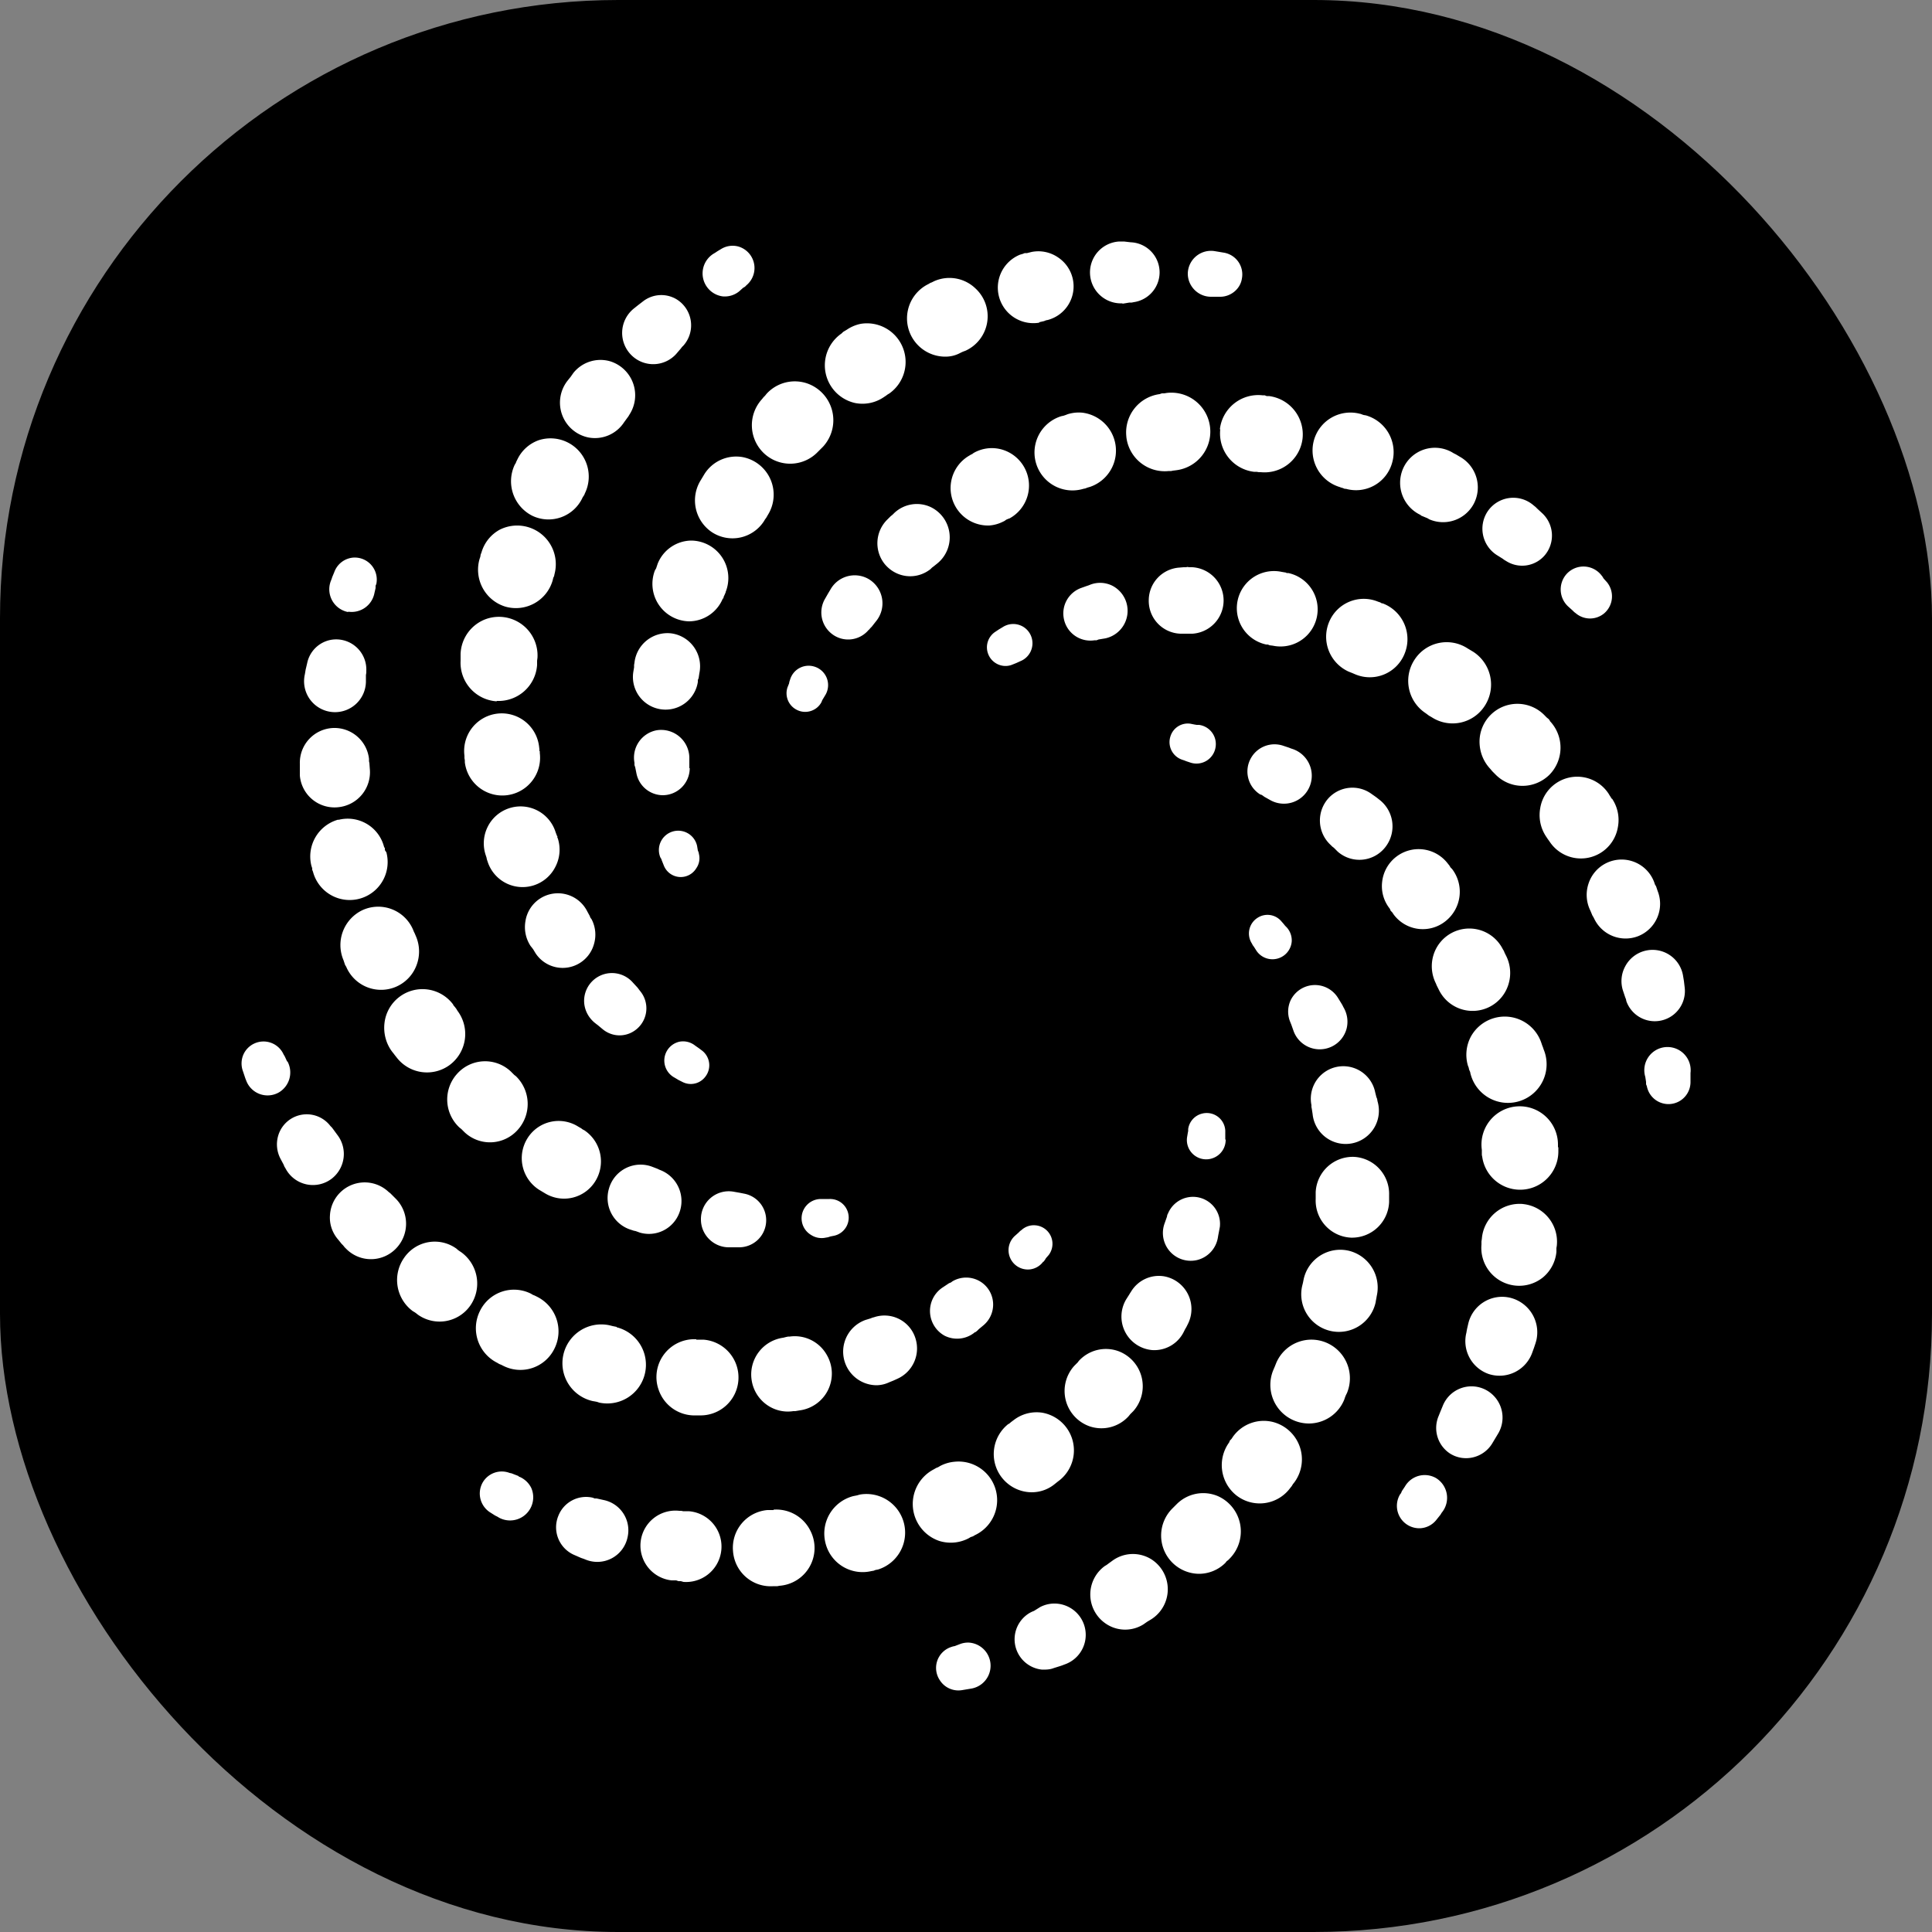 <svg width="50" height="50" fill="none" xmlns="http://www.w3.org/2000/svg"><rect width="100%" height="100%" fill="#808080" stroke="none"/><rect width="50" height="50" rx="16" fill="#000"/><path d="m17.66 28-.1-.05-.05-.03-.05-.03a.5.5 0 0 1 .12-.93.5.5 0 0 1 .41.1l.1.07.04.03.04.03a.48.48 0 0 1 .08.68.47.47 0 0 1-.59.13Zm-1.18-1.37a.7.7 0 0 0 .08-.99l-.03-.04-.03-.04-.12-.13a.72.72 0 0 0-1.26.54c.02.19.11.36.26.49l.05.04.04.03.12.1c.26.22.63.22.89 0Zm-2.75-2.15.04.05.03.04.06.1a.84.84 0 0 0 1.51-.23.86.86 0 0 0-.06-.65l-.03-.04-.02-.05-.06-.11a.85.85 0 0 0-1.6.24c-.04.22 0 .45.13.65Zm.7-2.82-.02-.04-.03-.08a.95.95 0 0 0-1.76-.14.96.96 0 0 0-.05.73l.02.06.01.05.02.06a.95.95 0 0 0 1.75.14.96.96 0 0 0 .07-.73l-.02-.05Zm-.47-2.22v-.05l-.01-.08a.97.97 0 1 0-1.93.25v.06l.01.06v.05a.97.97 0 1 0 1.94-.24v-.05Zm-1.1-1.3a1 1 0 0 0 1.04-.93v-.11l.01-.08a1 1 0 0 0-1.33-1 1 1 0 0 0-.66.9v.18a1 1 0 0 0 .93 1.05Zm.22-2.44a.99.99 0 0 0 1.22-.67l.02-.08.02-.04.01-.05a1 1 0 0 0-1.42-1.15.98.98 0 0 0-.47.59l-.02.05-.01.06-.02.06a1 1 0 0 0 .67 1.23Zm.7-2.35a.97.97 0 0 0 1.3-.48l.04-.06.02-.05.01-.02a.99.99 0 0 0-1.2-1.35.97.97 0 0 0-.56.5l-.03.06-.01.03-.03.05a1 1 0 0 0 .46 1.32Zm2.37-2.42.08-.11.03-.04.03-.05a.92.92 0 0 0-.5-1.38.9.9 0 0 0-.95.3l-.07.1-.04.05-.04.05a.92.92 0 0 0 .53 1.47.9.9 0 0 0 .93-.39Zm1.35-1.77.12-.14.03-.04.04-.04a.79.79 0 0 0-.19-1.2.77.77 0 0 0-.86.06l-.13.1-.05.04-.05.04a.81.81 0 0 0-.05 1.23.8.8 0 0 0 1.14-.05Zm1.63-1.62.1-.09.05-.03.04-.04a.58.58 0 0 0-.21-1 .57.57 0 0 0-.44.06l-.1.06-.06.04-.05.03a.6.6 0 0 0 .24 1.1.59.59 0 0 0 .43-.13Zm2.24 24.49.06-.01.06-.02.1-.02a.48.48 0 0 0 .33-.67.48.48 0 0 0-.45-.28h-.23a.5.5 0 0 0-.25.93.5.5 0 0 0 .38.07Zm-2.5.25h.27a.7.7 0 0 0 .68-.59.7.7 0 0 0-.57-.8l-.05-.01-.05-.01-.17-.03a.72.72 0 0 0-.84.72c0 .4.33.72.72.72Zm-2.53-.45.06.02.05.01.11.04a.84.84 0 0 0 1.02-.51.86.86 0 0 0-.47-1.1l-.05-.02-.04-.02-.13-.05a.85.85 0 0 0-1.13.56.86.86 0 0 0 .58 1.07Zm-2.39-1.04.05.03.05.03.05.03a.95.95 0 0 0 1.3-.3.97.97 0 0 0-.28-1.33l-.04-.02-.04-.03-.07-.04a.95.95 0 0 0-1.32.3.97.97 0 0 0 .3 1.33Zm-2.06-1.61.05.04.04.04.04.04a.96.96 0 0 0 1.37-.05 1 1 0 0 0-.04-1.4l-.04-.03-.03-.03-.06-.06a.97.97 0 0 0-1.39.06.99.99 0 0 0 .06 1.39Zm-1.74-1.96.04.05.03.04.04.05a.99.99 0 0 0 1.38.2 1 1 0 0 0 .2-1.4l-.03-.05-.03-.04-.05-.06V26a.99.99 0 0 0-1.78.48c-.03.26.04.53.2.74Zm-.76-3.67a1 1 0 0 0-.5 1.3l.02.06.02.06.03.05a.98.98 0 0 0 1.82-.04 1 1 0 0 0-.02-.76l-.03-.07-.02-.04-.02-.05a.98.98 0 0 0-1.3-.51Zm-.63-2.34a.99.99 0 0 0-.7 1.2l.02.06v.04l.02.05a.98.98 0 1 0 1.9-.5L9.96 22v-.05l-.02-.03a.97.97 0 0 0-1.19-.7Zm-1-1.27v.13a.9.9 0 0 0 1 .82.91.91 0 0 0 .81-1l-.01-.14-.01-.05v-.06a.9.9 0 0 0-.92-.8.9.9 0 0 0-.87.92v.18Zm.88-1.51a.8.8 0 0 0 .83-.78v-.18l.01-.06v-.05a.78.78 0 0 0-.92-.8.77.77 0 0 0-.61.6l-.04.17-.01.06-.01.06a.8.8 0 0 0 .75.98Zm.37-2.6a.6.6 0 0 0 .68-.48l.03-.13v-.06l.02-.05a.57.57 0 0 0-.59-.68.57.57 0 0 0-.5.38l-.05.12-.02.06-.02.05a.6.6 0 0 0 .45.8ZM27 32.66l.04-.05.03-.05.07-.08a.48.48 0 0 0-.36-.77.47.47 0 0 0-.34.12l-.04.03-.04.04-.09.08a.5.5 0 0 0 .4.87.5.5 0 0 0 .33-.2Zm-1.76 1.82.05-.04.04-.04.12-.1a.7.7 0 0 0-.03-1.1.7.7 0 0 0-.77-.04l-.04.03-.05.02-.15.1a.73.73 0 0 0 .04 1.26.72.72 0 0 0 .79-.1Zm-1.55.15a.84.84 0 0 0-1.07-.54l-.04.01-.05.02-.13.04a.87.87 0 0 0 .29 1.69.8.8 0 0 0 .33-.08l.05-.02.05-.02.11-.05a.86.86 0 0 0 .46-1.05Zm-3.25-.04h-.04l-.05.01-.08.02a.96.96 0 0 0-.82 1.08c.07.53.56.9 1.08.82h.05l.06-.01.06-.01a.96.96 0 0 0 .7-1.43.95.95 0 0 0-.96-.48Zm-2.24.08h-.18v-.01a.98.98 0 0 0-.97 1.32.98.98 0 0 0 .88.65h.17a.98.98 0 0 0 1.01-.92.98.98 0 0 0-.91-1.04Zm-2.24-.33-.05-.01-.05-.01-.08-.02a1 1 0 0 0-.44 1.96l.06.01.05.01.06.02a1 1 0 0 0 1.18-.75 1 1 0 0 0-.73-1.2Zm-2.06-.78-.06-.03-.05-.02-.05-.03a.98.98 0 0 0-1.32.45 1 1 0 0 0 .45 1.34l.05.03.05.02.06.03a.98.98 0 0 0 1.32-.45 1 1 0 0 0-.45-1.34Zm-1.96-1.15-.06-.04-.04-.03-.02-.02a.96.96 0 0 0-1.36.23 1 1 0 0 0 .22 1.38l.05.03.03.02.05.04a.97.97 0 0 0 1.36-.23 1 1 0 0 0-.23-1.38Zm-1.71-1.4-.1-.1-.03-.03-.04-.03a.9.9 0 0 0-1.52.59c-.02.24.06.47.22.65l.08.1.04.04.04.05.05.05a.9.9 0 0 0 1.28-.02.92.92 0 0 0-.02-1.3Zm-1.5-1.64-.11-.15-.03-.04-.04-.04a.77.77 0 0 0-1.35.25.8.8 0 0 0 .06.6l.08.15.02.05.03.05a.8.8 0 0 0 1.2.26.81.81 0 0 0 .14-1.13Zm-1.3-1.9-.06-.13-.03-.05-.02-.04a.57.57 0 0 0-1.02.04.58.58 0 0 0-.01.44l.04.12.02.06.02.05a.59.59 0 0 0 .85.31.6.6 0 0 0 .22-.8Zm24.28 2.02v-.23a.48.48 0 0 0-.6-.44.48.48 0 0 0-.36.4v.05l-.01.05-.02.12a.5.5 0 0 0 .7.52.5.5 0 0 0 .3-.47Zm-.19 2.53.01-.06.01-.05.03-.16a.7.7 0 0 0-1.34-.35l-.02.04-.01.05-.06.17a.72.72 0 0 0 .84.95.72.72 0 0 0 .54-.59Zm-.88 2.44.03-.06.03-.05.05-.1a.86.86 0 0 0-.63-1.22.84.84 0 0 0-.85.4l-.02.03-.03.05-.07.11a.87.87 0 0 0 .67 1.32.85.85 0 0 0 .82-.48Zm-1.43 2.19.04-.05.04-.04.04-.04a.97.97 0 0 0-.38-1.55.95.95 0 0 0-1.03.25l-.03.04-.04.04-.05.05a.97.97 0 0 0 .39 1.56.95.95 0 0 0 1.02-.26Zm-1.93 1.77.05-.04.05-.04.04-.03a.99.99 0 0 0-.45-1.75.97.97 0 0 0-.72.18l-.04.03-.04.03-.06.05h-.01a.99.99 0 0 0-.18 1.38c.33.43.94.52 1.36.19Zm-2.95-.48-.05.03-.05.02-.07.04a1.01 1.01 0 0 0 .15 1.85 1 1 0 0 0 .76-.07l.05-.03.06-.02.05-.03a1 1 0 0 0-.53-1.9.98.98 0 0 0-.37.11Zm-2.08.74-.07.02-.05.01-.05.01a1 1 0 0 0-.72 1.2.99.99 0 0 0 1.19.74l.06-.01.05-.02.06-.01a1 1 0 0 0-.47-1.94Zm-2.23.4h-.16a.98.98 0 0 0-.89 1.06c.04.55.51.95 1.05.91h.1l.05-.01a.98.98 0 0 0 .8-1.43.98.98 0 0 0-.95-.54Zm-2.2.03h-.14l-.05-.01h-.05a.9.9 0 0 0-.2 1.8h.12l.06.02h.06l.07.02a.91.91 0 0 0 .13-1.83Zm-2.2-.29-.18-.04h-.05l-.05-.02a.77.77 0 0 0-.89.47.78.78 0 0 0 .43 1.02l.16.07.06.02.05.02a.8.8 0 0 0 1.09-.57.8.8 0 0 0-.62-.97Zm-2.2-.62-.13-.05-.05-.02-.05-.01a.57.57 0 0 0-.7.25.58.58 0 0 0 .21.78l.11.07.06.03.05.03a.6.6 0 0 0 .83-.77.6.6 0 0 0-.33-.3Zm19-13.74.03.04.07.11a.5.5 0 0 0 .91-.25.5.5 0 0 0-.13-.36l-.04-.04-.04-.05-.07-.08a.47.47 0 0 0-.6-.08.48.48 0 0 0-.15.67l.02.04Zm.98 2.01.02.05.06.17a.72.72 0 0 0 1.37-.07.73.73 0 0 0-.08-.55l-.03-.06-.03-.05-.08-.13a.7.7 0 0 0-1.23.06.7.7 0 0 0-.02.53l.02.05Zm.55 2.23.02.13a.86.86 0 1 0 1.68-.33l-.01-.06-.02-.05-.03-.12a.84.84 0 1 0-1.65.33v.05l.01.05Zm1.1 1.24a.96.96 0 0 0-1 .91v.18a.96.96 0 0 0 .91 1 .96.96 0 0 0 .99-.92v-.18a.96.96 0 0 0-.9-.99Zm-.14 2.43a.97.97 0 0 0-1.17.73l-.01.05-.01.05-.02.08a.97.97 0 1 0 1.9.43l.01-.06.01-.05.01-.06a.98.98 0 0 0-.72-1.17Zm-.58 2.38a.99.99 0 0 0-1.3.52l-.02.05-.02.05-.03.07a1 1 0 0 0 .91 1.4.99.99 0 0 0 .92-.62l.02-.06.02-.05.03-.06a1 1 0 0 0-.53-1.3Zm-2.42 2.43-.04.06-.04.04-.02.05a1 1 0 0 0 .2 1.38.98.98 0 0 0 1.38-.2l.04-.05.03-.05.04-.05a1 1 0 0 0-.56-1.56.98.98 0 0 0-1.03.38Zm-1.46 1.75-.05.05-.04.04-.02.02a.99.99 0 0 0 .68 1.69.97.97 0 0 0 .69-.28l.04-.05.03-.02.04-.04a1 1 0 0 0-.3-1.62.97.97 0 0 0-1.07.21Zm-1.66 1.46-.11.08-.04.03-.05.03a.91.91 0 0 0 0 1.47.89.89 0 0 0 1 .04l.1-.07.05-.03.05-.03a.92.92 0 0 0 0-1.56.9.9 0 0 0-1 .04Zm-1.87 1.2-.16.1-.05.02-.04.02a.79.79 0 0 0 .3 1.48c.1 0 .2 0 .3-.04l.16-.05.06-.02.05-.02a.81.81 0 0 0 0-1.54.8.8 0 0 0-.62.05Zm-2.08.96-.13.05-.05.01-.06.02a.57.57 0 0 0-.28.85.57.57 0 0 0 .58.26l.12-.02.06-.01.06-.01a.6.6 0 0 0-.07-1.19.59.59 0 0 0-.23.04Zm6.19-23.79h-.06l-.06-.01-.1-.02a.47.47 0 0 0-.52.33.48.48 0 0 0 .3.6l.06.02.05.02.12.04a.5.5 0 0 0 .64-.41.5.5 0 0 0-.43-.57Zm1.6 1.8.05.03.04.03.16.09a.72.72 0 0 0 1.03-.4.73.73 0 0 0-.44-.92l-.06-.02-.05-.02-.15-.05a.7.7 0 0 0-.83.31.7.7 0 0 0 .25.96Zm3.06.13-.05-.04-.04-.03-.1-.07a.84.84 0 0 0-1.13.12.86.86 0 0 0 .07 1.2l.04.04.04.03.1.1a.85.85 0 0 0 1.25-.14.87.87 0 0 0-.18-1.21Zm1.72 3.15a.97.97 0 0 0 .17-1.35l-.04-.04-.03-.05-.04-.05a.95.95 0 0 0-1.7.47c-.03.25.04.5.2.7l.02.05.04.04.04.06a.94.94 0 0 0 1.34.17Zm-.25 1.61.02.05.02.04.04.08a.97.97 0 0 0 1.8-.15.99.99 0 0 0-.07-.75l-.03-.06-.02-.05-.03-.05a.97.97 0 0 0-1.79.15.99.99 0 0 0 .06.74Zm.85 2.18.01.05.03.07v.01a1 1 0 1 0 1.9-.6l-.02-.06-.02-.05-.02-.06a1 1 0 0 0-1.82-.17 1 1 0 0 0-.08.76l.02.05Zm2.31 2.06v-.05a.99.99 0 1 0-1.97.12v.13l.01.05a.99.99 0 0 0 1.97-.13v-.12Zm-.9 1.47a.98.98 0 0 0-1.07.9l-.01.07v.08a.98.98 0 0 0 1.59.85.98.98 0 0 0 .35-.66v-.1l.01-.06a.98.98 0 0 0-.88-1.08Zm-.32 2.43a.9.9 0 0 0-1.1.66l-.03.13-.01.05-.01.06a.9.9 0 0 0 .58 1.07.9.9 0 0 0 1.13-.57l.04-.11.02-.06.02-.06.02-.07a.92.92 0 0 0-.66-1.1Zm-.71 2.35a.8.8 0 0 0-1.05.44l-.07.17-.02.05-.02.05a.79.79 0 0 0 .3.97c.37.23.85.11 1.08-.25l.09-.15.03-.05.03-.05a.81.81 0 0 0-.37-1.18Zm-1.23 2.31a.59.59 0 0 0-.8.22l-.08.12-.02.05-.03.04a.58.58 0 0 0 .54.87.57.57 0 0 0 .39-.2l.08-.1.04-.05.03-.05a.6.6 0 0 0-.15-.9ZM26.2 17.2l.05-.02.05-.02.11-.05a.5.5 0 0 0 .1-.87.5.5 0 0 0-.56-.01l-.05.03-.05.03-.09.06a.48.48 0 0 0-.18.59c.1.24.38.36.62.26Zm2.13-.63h.05l.05-.02.18-.03a.73.73 0 0 0 .16-1.37.71.71 0 0 0-.55-.02l-.05.02-.06.02-.14.05a.7.7 0 0 0-.44.78.7.7 0 0 0 .8.57Zm2.42-1.9-.06.01h-.06l-.12.01a.85.85 0 0 0-.78.83.85.85 0 0 0 .82.88h.31a.86.86 0 0 0-.11-1.72Zm2.54.15-.06-.01-.06-.01a.96.96 0 0 0-.4 1.88h.04l.05.02.08.01a.96.96 0 0 0 .4-1.88h-.05v-.01Zm2.48.8-.05-.03-.06-.02a.97.97 0 0 0-1.26.52.99.99 0 0 0 .5 1.29l.05.02.05.02.07.03a.97.97 0 0 0 1.28-.53.99.99 0 0 0-.53-1.29l-.05-.02Zm2.36 1.25-.05-.03-.05-.03-.05-.03a.99.99 0 0 0-1.37.29 1 1 0 0 0 .29 1.39l.04.03.04.03.07.04a.99.99 0 0 0 1.38-.3 1.01 1.01 0 0 0-.3-1.39Zm1.98 1.78-.03-.04-.05-.04-.04-.04a.98.98 0 0 0-1.7.66c0 .27.1.52.28.71l.05.06.03.03.04.04c.38.4 1 .41 1.4.03a1 1 0 0 0 .02-1.4Zm1.6 2.02-.03-.05-.02-.03-.03-.05a.97.97 0 0 0-1.77.38 1 1 0 0 0 .16.74l.04.06.03.04.02.03a.97.97 0 0 0 1.76-.38.99.99 0 0 0-.15-.74Zm.68 3.56a.9.9 0 0 0 .51-1.17l-.04-.12-.03-.05-.02-.06a.9.9 0 0 0-1.7.04.92.92 0 0 0 .05.7l.05.12.03.05.02.04a.9.9 0 0 0 1.13.45Zm1.21 1.33-.02-.17-.01-.06-.01-.06a.8.8 0 0 0-1.5-.26.8.8 0 0 0-.06.62l.06.18.02.05.01.05a.78.78 0 0 0 1.51-.35Zm.15 2.33v-.12a.6.6 0 1 0-1.17.1l.02.13v.06l.02.05a.57.57 0 0 0 1.13-.1v-.12Zm-22.49-9.72.02-.05.03-.05.06-.1a.5.5 0 0 0-.3-.72.5.5 0 0 0-.62.33l-.02.06-.01.05-.04.1a.48.48 0 0 0 .24.58c.23.12.52.03.64-.2Zm1.23-1.87.03-.04.04-.04.11-.14a.73.73 0 0 0-.2-1.1.72.72 0 0 0-.98.28l-.03.05-.03.05-.08.14a.7.7 0 0 0 .16.89c.3.25.74.2.98-.1Zm1.59-1.57.04-.04.04-.03.1-.08a.87.87 0 0 0-.18-1.46.85.85 0 0 0-.94.16l-.04.04-.05.04-.08.08a.86.86 0 0 0-.08 1.15c.3.37.82.43 1.19.14Zm1.1-2.99-.06.03-.05.03a.97.97 0 0 0 .53 1.8.95.95 0 0 0 .36-.1l.04-.02.04-.03.07-.03h.01a.97.97 0 0 0-.17-1.78.95.95 0 0 0-.73.07l-.05.03Zm2.4-1-.06.02-.05.01a.98.98 0 0 0 .57 1.88l.05-.01.05-.02.07-.02a.99.99 0 0 0-.2-1.92.97.97 0 0 0-.38.04l-.05.02Zm1.57.57a1 1 0 0 0 1.1.88h.06l.05-.01.08-.01a1 1 0 0 0-.25-2l-.06.01h-.06l-.06.02a1 1 0 0 0-.86 1.1Zm2.43-.2a1 1 0 0 0 .87 1.1h.07l.06.01h.05a.99.99 0 0 0 1.08-.87 1 1 0 0 0-.87-1.1h-.06l-.05-.02h-.06a1 1 0 0 0-1.1.88Zm3.1 1.5.07.02.05.02h.03a.97.97 0 0 0 1.2-.68.99.99 0 0 0-.68-1.22l-.06-.01-.03-.01-.05-.02h-.01a.98.98 0 0 0-1.2.7.99.99 0 0 0 .69 1.2Zm2.09.73.12.05.05.02.05.03a.9.9 0 0 0 1.15-.4.91.91 0 0 0-.36-1.22l-.1-.06-.06-.03-.05-.03a.9.9 0 0 0-1.26.43.92.92 0 0 0 .46 1.2Zm1.96 1.02.16.1.04.03.05.03a.77.77 0 0 0 .99-.14.79.79 0 0 0-.06-1.1l-.13-.12-.04-.04-.05-.04a.8.8 0 0 0-1.2.17.81.81 0 0 0 .24 1.11Zm1.97 1.44.04.04.04.03a.57.57 0 0 0 .74 0 .58.58 0 0 0 .07-.8l-.09-.1-.03-.05-.04-.05a.59.59 0 0 0-.9 0 .6.6 0 0 0 .07.84l.1.09Zm-23.58 6.45.02.05.04.1a.47.47 0 0 0 .84.07c.07-.1.1-.23.07-.36l-.01-.05-.02-.05-.02-.12a.5.5 0 1 0-.95.3l.03.05Zm.72-2.37v-.28a.73.73 0 0 0-.85-.7.72.72 0 0 0-.57.84v.06l.02.06.03.15a.7.7 0 0 0 .68.57.7.7 0 0 0 .7-.7Zm-1.42-2.73-.01.06v.06l-.02.12a.84.84 0 1 0 1.67.26v-.05l.02-.05.02-.13a.86.86 0 0 0-.74-1.03.86.86 0 0 0-.94.76Zm2.3-1.66.01-.05.02-.04.03-.07v-.01a.97.97 0 0 0-.89-1.33.95.95 0 0 0-.87.6l-.02.06-.02.06-.03.05a.97.97 0 0 0 .88 1.32.95.95 0 0 0 .88-.6v.01Zm-.3-1.72a.97.97 0 0 0 1.35-.28l.03-.05.03-.04.04-.07a.99.99 0 0 0-.65-1.5.97.97 0 0 0-.99.44l-.03.05-.03.05-.03.05a.99.99 0 0 0 .28 1.35Zm1.35-2.04a.99.99 0 0 0 1.4-.04l.04-.04.03-.03.06-.06a1.01 1.01 0 0 0-.39-1.63.99.99 0 0 0-1.07.26l-.04.05-.04.04-.04.05a1 1 0 0 0 .05 1.4Zm3.1-1.45.06-.04.04-.03.05-.03a1 1 0 0 0-.74-1.8.98.98 0 0 0-.36.15l-.05.03-.05.03-.04.04a1 1 0 0 0 .35 1.8.98.98 0 0 0 .74-.15Zm1.97-1.14.06-.03.05-.02.03-.01a.98.98 0 0 0 .26-1.62.97.97 0 0 0-1.07-.18l-.06.03-.03.01-.05.03a.99.99 0 0 0 .44 1.88.8.8 0 0 0 .37-.09Zm2.05-.8.13-.03.05-.02.05-.01a.9.9 0 0 0 .26-1.62.9.9 0 0 0-.68-.14l-.12.03h-.06l-.05.02-.07.02a.92.92 0 0 0 .5 1.76Zm2.16-.48.18-.03h.06l.05-.01a.78.78 0 0 0 .67-.75.78.78 0 0 0-.75-.8l-.17-.02h-.12a.8.8 0 1 0 .08 1.6Zm2.29-.18h.24c.27 0 .52-.2.56-.47a.57.57 0 0 0-.46-.67l-.12-.02-.06-.01-.06-.01a.6.6 0 0 0-.7.58c0 .33.27.6.6.6Z" fill="#fff"/></svg>